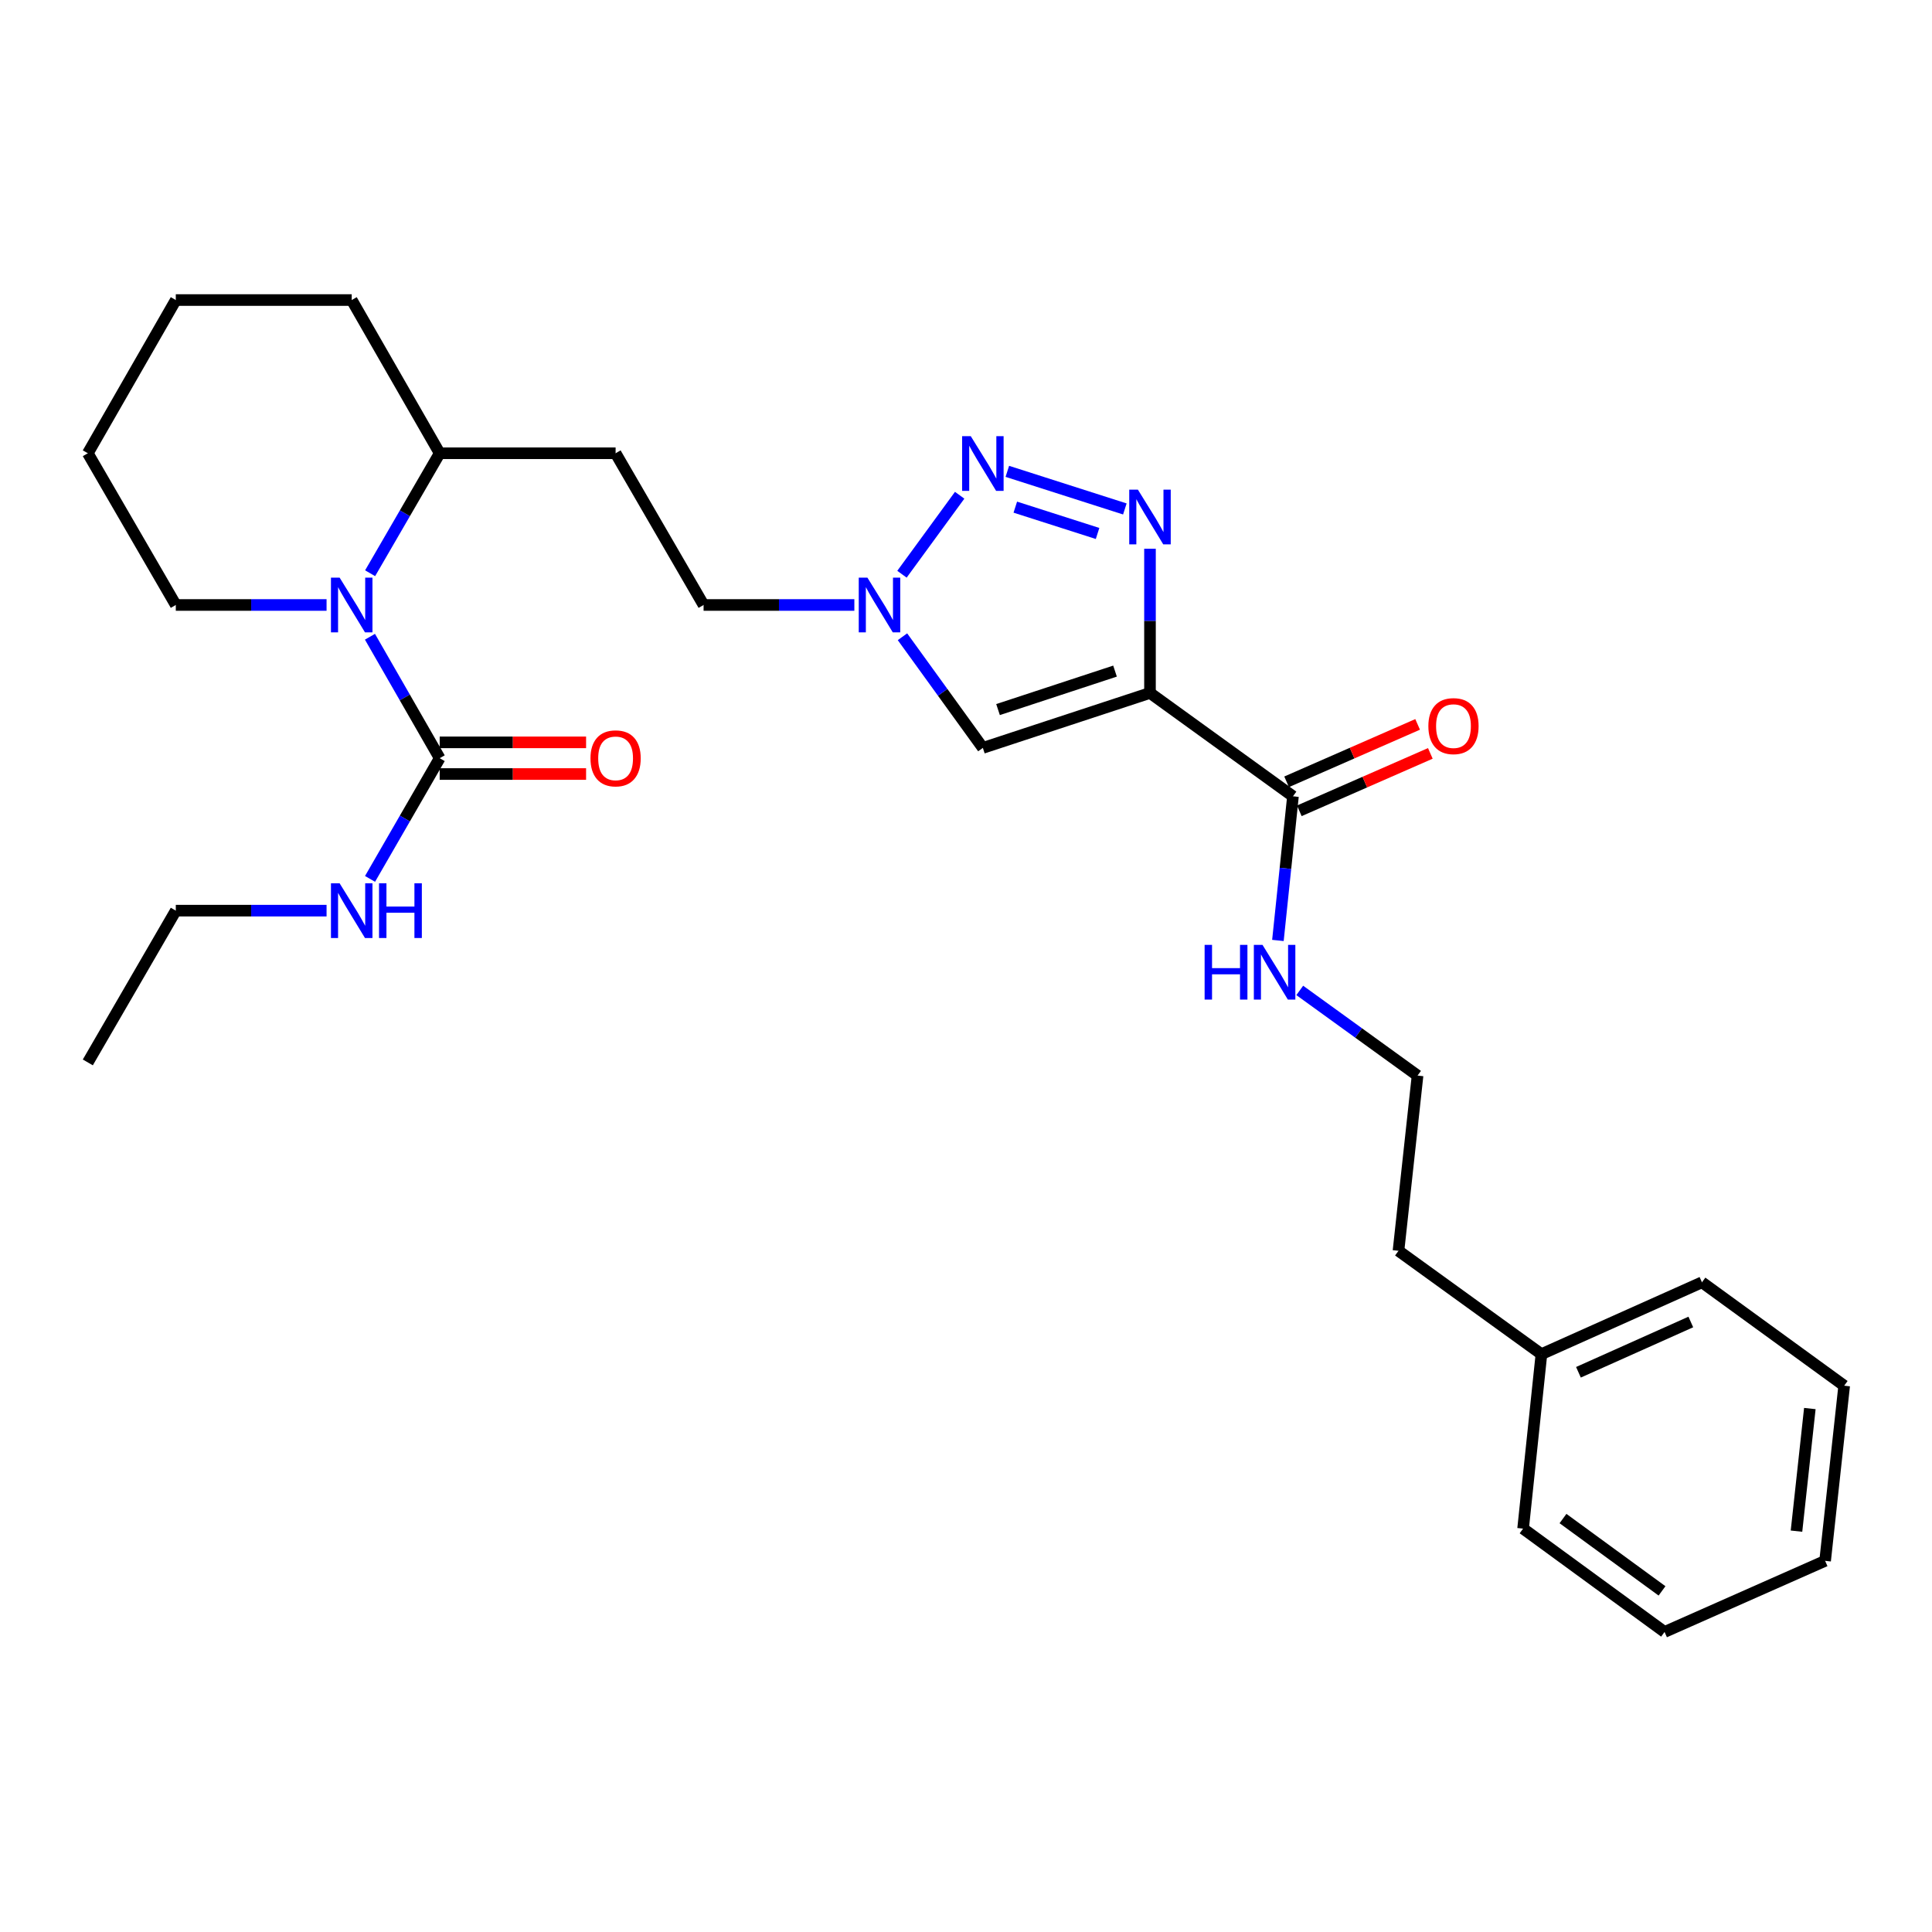 <?xml version='1.0' encoding='iso-8859-1'?>
<svg version='1.1' baseProfile='full'
              xmlns='http://www.w3.org/2000/svg'
                      xmlns:rdkit='http://www.rdkit.org/xml'
                      xmlns:xlink='http://www.w3.org/1999/xlink'
                  xml:space='preserve'
width='1000px' height='1000px' viewBox='0 0 1000 1000'>
<!-- END OF HEADER -->
<rect style='opacity:1.0;fill:#FFFFFF;stroke:none' width='1000' height='1000' x='0' y='0'> </rect>
<path class='bond-0' d='M 595.231,358.665 L 595.231,321.349' style='fill:none;fill-rule:evenodd;stroke:#000000;stroke-width:6px;stroke-linecap:butt;stroke-linejoin:miter;stroke-opacity:1' />
<path class='bond-0' d='M 595.231,321.349 L 595.231,284.033' style='fill:none;fill-rule:evenodd;stroke:#0000FF;stroke-width:6px;stroke-linecap:butt;stroke-linejoin:miter;stroke-opacity:1' />
<path class='bond-2' d='M 595.231,358.665 L 508.724,387.113' style='fill:none;fill-rule:evenodd;stroke:#000000;stroke-width:6px;stroke-linecap:butt;stroke-linejoin:miter;stroke-opacity:1' />
<path class='bond-2' d='M 577.134,347.362 L 516.579,367.275' style='fill:none;fill-rule:evenodd;stroke:#000000;stroke-width:6px;stroke-linecap:butt;stroke-linejoin:miter;stroke-opacity:1' />
<path class='bond-6' d='M 595.231,358.665 L 669.235,412.172' style='fill:none;fill-rule:evenodd;stroke:#000000;stroke-width:6px;stroke-linecap:butt;stroke-linejoin:miter;stroke-opacity:1' />
<path class='bond-1' d='M 582.22,263.433 L 521.393,243.968' style='fill:none;fill-rule:evenodd;stroke:#0000FF;stroke-width:6px;stroke-linecap:butt;stroke-linejoin:miter;stroke-opacity:1' />
<path class='bond-1' d='M 568.1,276.124 L 525.521,262.499' style='fill:none;fill-rule:evenodd;stroke:#0000FF;stroke-width:6px;stroke-linecap:butt;stroke-linejoin:miter;stroke-opacity:1' />
<path class='bond-28' d='M 496.721,256.341 L 466.856,297.217' style='fill:none;fill-rule:evenodd;stroke:#0000FF;stroke-width:6px;stroke-linecap:butt;stroke-linejoin:miter;stroke-opacity:1' />
<path class='bond-5' d='M 508.724,387.113 L 487.92,358.345' style='fill:none;fill-rule:evenodd;stroke:#000000;stroke-width:6px;stroke-linecap:butt;stroke-linejoin:miter;stroke-opacity:1' />
<path class='bond-5' d='M 487.92,358.345 L 467.116,329.578' style='fill:none;fill-rule:evenodd;stroke:#0000FF;stroke-width:6px;stroke-linecap:butt;stroke-linejoin:miter;stroke-opacity:1' />
<path class='bond-3' d='M 191.572,296.706 L 209.578,265.655' style='fill:none;fill-rule:evenodd;stroke:#0000FF;stroke-width:6px;stroke-linecap:butt;stroke-linejoin:miter;stroke-opacity:1' />
<path class='bond-3' d='M 209.578,265.655 L 227.584,234.605' style='fill:none;fill-rule:evenodd;stroke:#000000;stroke-width:6px;stroke-linecap:butt;stroke-linejoin:miter;stroke-opacity:1' />
<path class='bond-4' d='M 191.489,329.581 L 209.537,361.011' style='fill:none;fill-rule:evenodd;stroke:#0000FF;stroke-width:6px;stroke-linecap:butt;stroke-linejoin:miter;stroke-opacity:1' />
<path class='bond-4' d='M 209.537,361.011 L 227.584,392.44' style='fill:none;fill-rule:evenodd;stroke:#000000;stroke-width:6px;stroke-linecap:butt;stroke-linejoin:miter;stroke-opacity:1' />
<path class='bond-14' d='M 169.029,313.135 L 130.011,313.135' style='fill:none;fill-rule:evenodd;stroke:#0000FF;stroke-width:6px;stroke-linecap:butt;stroke-linejoin:miter;stroke-opacity:1' />
<path class='bond-14' d='M 130.011,313.135 L 90.994,313.135' style='fill:none;fill-rule:evenodd;stroke:#000000;stroke-width:6px;stroke-linecap:butt;stroke-linejoin:miter;stroke-opacity:1' />
<path class='bond-9' d='M 227.584,400.635 L 265.472,400.635' style='fill:none;fill-rule:evenodd;stroke:#000000;stroke-width:6px;stroke-linecap:butt;stroke-linejoin:miter;stroke-opacity:1' />
<path class='bond-9' d='M 265.472,400.635 L 303.359,400.635' style='fill:none;fill-rule:evenodd;stroke:#FF0000;stroke-width:6px;stroke-linecap:butt;stroke-linejoin:miter;stroke-opacity:1' />
<path class='bond-9' d='M 227.584,384.244 L 265.472,384.244' style='fill:none;fill-rule:evenodd;stroke:#000000;stroke-width:6px;stroke-linecap:butt;stroke-linejoin:miter;stroke-opacity:1' />
<path class='bond-9' d='M 265.472,384.244 L 303.359,384.244' style='fill:none;fill-rule:evenodd;stroke:#FF0000;stroke-width:6px;stroke-linecap:butt;stroke-linejoin:miter;stroke-opacity:1' />
<path class='bond-11' d='M 227.584,392.44 L 209.558,423.677' style='fill:none;fill-rule:evenodd;stroke:#000000;stroke-width:6px;stroke-linecap:butt;stroke-linejoin:miter;stroke-opacity:1' />
<path class='bond-11' d='M 209.558,423.677 L 191.531,454.915' style='fill:none;fill-rule:evenodd;stroke:#0000FF;stroke-width:6px;stroke-linecap:butt;stroke-linejoin:miter;stroke-opacity:1' />
<path class='bond-12' d='M 442.209,313.135 L 403.192,313.135' style='fill:none;fill-rule:evenodd;stroke:#0000FF;stroke-width:6px;stroke-linecap:butt;stroke-linejoin:miter;stroke-opacity:1' />
<path class='bond-12' d='M 403.192,313.135 L 364.175,313.135' style='fill:none;fill-rule:evenodd;stroke:#000000;stroke-width:6px;stroke-linecap:butt;stroke-linejoin:miter;stroke-opacity:1' />
<path class='bond-10' d='M 672.525,419.678 L 706.433,404.817' style='fill:none;fill-rule:evenodd;stroke:#000000;stroke-width:6px;stroke-linecap:butt;stroke-linejoin:miter;stroke-opacity:1' />
<path class='bond-10' d='M 706.433,404.817 L 740.341,389.955' style='fill:none;fill-rule:evenodd;stroke:#FF0000;stroke-width:6px;stroke-linecap:butt;stroke-linejoin:miter;stroke-opacity:1' />
<path class='bond-10' d='M 665.946,404.666 L 699.853,389.805' style='fill:none;fill-rule:evenodd;stroke:#000000;stroke-width:6px;stroke-linecap:butt;stroke-linejoin:miter;stroke-opacity:1' />
<path class='bond-10' d='M 699.853,389.805 L 733.761,374.943' style='fill:none;fill-rule:evenodd;stroke:#FF0000;stroke-width:6px;stroke-linecap:butt;stroke-linejoin:miter;stroke-opacity:1' />
<path class='bond-13' d='M 669.235,412.172 L 665.341,449.474' style='fill:none;fill-rule:evenodd;stroke:#000000;stroke-width:6px;stroke-linecap:butt;stroke-linejoin:miter;stroke-opacity:1' />
<path class='bond-13' d='M 665.341,449.474 L 661.446,486.775' style='fill:none;fill-rule:evenodd;stroke:#0000FF;stroke-width:6px;stroke-linecap:butt;stroke-linejoin:miter;stroke-opacity:1' />
<path class='bond-7' d='M 227.584,234.605 L 318.635,234.605' style='fill:none;fill-rule:evenodd;stroke:#000000;stroke-width:6px;stroke-linecap:butt;stroke-linejoin:miter;stroke-opacity:1' />
<path class='bond-19' d='M 227.584,234.605 L 182.045,155.301' style='fill:none;fill-rule:evenodd;stroke:#000000;stroke-width:6px;stroke-linecap:butt;stroke-linejoin:miter;stroke-opacity:1' />
<path class='bond-8' d='M 318.635,234.605 L 364.175,313.135' style='fill:none;fill-rule:evenodd;stroke:#000000;stroke-width:6px;stroke-linecap:butt;stroke-linejoin:miter;stroke-opacity:1' />
<path class='bond-18' d='M 169.029,471.352 L 130.011,471.352' style='fill:none;fill-rule:evenodd;stroke:#0000FF;stroke-width:6px;stroke-linecap:butt;stroke-linejoin:miter;stroke-opacity:1' />
<path class='bond-18' d='M 130.011,471.352 L 90.994,471.352' style='fill:none;fill-rule:evenodd;stroke:#000000;stroke-width:6px;stroke-linecap:butt;stroke-linejoin:miter;stroke-opacity:1' />
<path class='bond-15' d='M 672.752,512.639 L 703.238,534.68' style='fill:none;fill-rule:evenodd;stroke:#0000FF;stroke-width:6px;stroke-linecap:butt;stroke-linejoin:miter;stroke-opacity:1' />
<path class='bond-15' d='M 703.238,534.68 L 733.724,556.721' style='fill:none;fill-rule:evenodd;stroke:#000000;stroke-width:6px;stroke-linecap:butt;stroke-linejoin:miter;stroke-opacity:1' />
<path class='bond-30' d='M 90.994,313.135 L 45.455,234.605' style='fill:none;fill-rule:evenodd;stroke:#000000;stroke-width:6px;stroke-linecap:butt;stroke-linejoin:miter;stroke-opacity:1' />
<path class='bond-17' d='M 733.724,556.721 L 723.853,647.417' style='fill:none;fill-rule:evenodd;stroke:#000000;stroke-width:6px;stroke-linecap:butt;stroke-linejoin:miter;stroke-opacity:1' />
<path class='bond-16' d='M 797.84,700.906 L 723.853,647.417' style='fill:none;fill-rule:evenodd;stroke:#000000;stroke-width:6px;stroke-linecap:butt;stroke-linejoin:miter;stroke-opacity:1' />
<path class='bond-20' d='M 797.84,700.906 L 880.932,663.717' style='fill:none;fill-rule:evenodd;stroke:#000000;stroke-width:6px;stroke-linecap:butt;stroke-linejoin:miter;stroke-opacity:1' />
<path class='bond-20' d='M 817,710.289 L 875.164,684.256' style='fill:none;fill-rule:evenodd;stroke:#000000;stroke-width:6px;stroke-linecap:butt;stroke-linejoin:miter;stroke-opacity:1' />
<path class='bond-21' d='M 797.84,700.906 L 788.351,791.211' style='fill:none;fill-rule:evenodd;stroke:#000000;stroke-width:6px;stroke-linecap:butt;stroke-linejoin:miter;stroke-opacity:1' />
<path class='bond-23' d='M 90.994,471.352 L 45.455,549.901' style='fill:none;fill-rule:evenodd;stroke:#000000;stroke-width:6px;stroke-linecap:butt;stroke-linejoin:miter;stroke-opacity:1' />
<path class='bond-24' d='M 182.045,155.301 L 90.994,155.301' style='fill:none;fill-rule:evenodd;stroke:#000000;stroke-width:6px;stroke-linecap:butt;stroke-linejoin:miter;stroke-opacity:1' />
<path class='bond-26' d='M 880.932,663.717 L 954.545,717.233' style='fill:none;fill-rule:evenodd;stroke:#000000;stroke-width:6px;stroke-linecap:butt;stroke-linejoin:miter;stroke-opacity:1' />
<path class='bond-25' d='M 788.351,791.211 L 861.573,844.699' style='fill:none;fill-rule:evenodd;stroke:#000000;stroke-width:6px;stroke-linecap:butt;stroke-linejoin:miter;stroke-opacity:1' />
<path class='bond-25' d='M 809.003,785.999 L 860.258,823.441' style='fill:none;fill-rule:evenodd;stroke:#000000;stroke-width:6px;stroke-linecap:butt;stroke-linejoin:miter;stroke-opacity:1' />
<path class='bond-22' d='M 45.455,234.605 L 90.994,155.301' style='fill:none;fill-rule:evenodd;stroke:#000000;stroke-width:6px;stroke-linecap:butt;stroke-linejoin:miter;stroke-opacity:1' />
<path class='bond-27' d='M 861.573,844.699 L 944.675,807.893' style='fill:none;fill-rule:evenodd;stroke:#000000;stroke-width:6px;stroke-linecap:butt;stroke-linejoin:miter;stroke-opacity:1' />
<path class='bond-29' d='M 954.545,717.233 L 944.675,807.893' style='fill:none;fill-rule:evenodd;stroke:#000000;stroke-width:6px;stroke-linecap:butt;stroke-linejoin:miter;stroke-opacity:1' />
<path class='bond-29' d='M 936.77,729.058 L 929.861,792.52' style='fill:none;fill-rule:evenodd;stroke:#000000;stroke-width:6px;stroke-linecap:butt;stroke-linejoin:miter;stroke-opacity:1' />
<path  class='atom-1' d='M 588.971 253.436
L 598.251 268.436
Q 599.171 269.916, 600.651 272.596
Q 602.131 275.276, 602.211 275.436
L 602.211 253.436
L 605.971 253.436
L 605.971 281.756
L 602.091 281.756
L 592.131 265.356
Q 590.971 263.436, 589.731 261.236
Q 588.531 259.036, 588.171 258.356
L 588.171 281.756
L 584.491 281.756
L 584.491 253.436
L 588.971 253.436
' fill='#0000FF'/>
<path  class='atom-2' d='M 502.464 225.754
L 511.744 240.754
Q 512.664 242.234, 514.144 244.914
Q 515.624 247.594, 515.704 247.754
L 515.704 225.754
L 519.464 225.754
L 519.464 254.074
L 515.584 254.074
L 505.624 237.674
Q 504.464 235.754, 503.224 233.554
Q 502.024 231.354, 501.664 230.674
L 501.664 254.074
L 497.984 254.074
L 497.984 225.754
L 502.464 225.754
' fill='#0000FF'/>
<path  class='atom-4' d='M 175.785 298.975
L 185.065 313.975
Q 185.985 315.455, 187.465 318.135
Q 188.945 320.815, 189.025 320.975
L 189.025 298.975
L 192.785 298.975
L 192.785 327.295
L 188.905 327.295
L 178.945 310.895
Q 177.785 308.975, 176.545 306.775
Q 175.345 304.575, 174.985 303.895
L 174.985 327.295
L 171.305 327.295
L 171.305 298.975
L 175.785 298.975
' fill='#0000FF'/>
<path  class='atom-6' d='M 448.966 298.975
L 458.246 313.975
Q 459.166 315.455, 460.646 318.135
Q 462.126 320.815, 462.206 320.975
L 462.206 298.975
L 465.966 298.975
L 465.966 327.295
L 462.086 327.295
L 452.126 310.895
Q 450.966 308.975, 449.726 306.775
Q 448.526 304.575, 448.166 303.895
L 448.166 327.295
L 444.486 327.295
L 444.486 298.975
L 448.966 298.975
' fill='#0000FF'/>
<path  class='atom-10' d='M 305.635 392.52
Q 305.635 385.72, 308.995 381.92
Q 312.355 378.12, 318.635 378.12
Q 324.915 378.12, 328.275 381.92
Q 331.635 385.72, 331.635 392.52
Q 331.635 399.4, 328.235 403.32
Q 324.835 407.2, 318.635 407.2
Q 312.395 407.2, 308.995 403.32
Q 305.635 399.44, 305.635 392.52
M 318.635 404
Q 322.955 404, 325.275 401.12
Q 327.635 398.2, 327.635 392.52
Q 327.635 386.96, 325.275 384.16
Q 322.955 381.32, 318.635 381.32
Q 314.315 381.32, 311.955 384.12
Q 309.635 386.92, 309.635 392.52
Q 309.635 398.24, 311.955 401.12
Q 314.315 404, 318.635 404
' fill='#FF0000'/>
<path  class='atom-11' d='M 739.319 375.837
Q 739.319 369.037, 742.679 365.237
Q 746.039 361.437, 752.319 361.437
Q 758.599 361.437, 761.959 365.237
Q 765.319 369.037, 765.319 375.837
Q 765.319 382.717, 761.919 386.637
Q 758.519 390.517, 752.319 390.517
Q 746.079 390.517, 742.679 386.637
Q 739.319 382.757, 739.319 375.837
M 752.319 387.317
Q 756.639 387.317, 758.959 384.437
Q 761.319 381.517, 761.319 375.837
Q 761.319 370.277, 758.959 367.477
Q 756.639 364.637, 752.319 364.637
Q 747.999 364.637, 745.639 367.437
Q 743.319 370.237, 743.319 375.837
Q 743.319 381.557, 745.639 384.437
Q 747.999 387.317, 752.319 387.317
' fill='#FF0000'/>
<path  class='atom-12' d='M 175.785 457.192
L 185.065 472.192
Q 185.985 473.672, 187.465 476.352
Q 188.945 479.032, 189.025 479.192
L 189.025 457.192
L 192.785 457.192
L 192.785 485.512
L 188.905 485.512
L 178.945 469.112
Q 177.785 467.192, 176.545 464.992
Q 175.345 462.792, 174.985 462.112
L 174.985 485.512
L 171.305 485.512
L 171.305 457.192
L 175.785 457.192
' fill='#0000FF'/>
<path  class='atom-12' d='M 196.185 457.192
L 200.025 457.192
L 200.025 469.232
L 214.505 469.232
L 214.505 457.192
L 218.345 457.192
L 218.345 485.512
L 214.505 485.512
L 214.505 472.432
L 200.025 472.432
L 200.025 485.512
L 196.185 485.512
L 196.185 457.192
' fill='#0000FF'/>
<path  class='atom-14' d='M 623.509 489.064
L 627.349 489.064
L 627.349 501.104
L 641.829 501.104
L 641.829 489.064
L 645.669 489.064
L 645.669 517.384
L 641.829 517.384
L 641.829 504.304
L 627.349 504.304
L 627.349 517.384
L 623.509 517.384
L 623.509 489.064
' fill='#0000FF'/>
<path  class='atom-14' d='M 653.469 489.064
L 662.749 504.064
Q 663.669 505.544, 665.149 508.224
Q 666.629 510.904, 666.709 511.064
L 666.709 489.064
L 670.469 489.064
L 670.469 517.384
L 666.589 517.384
L 656.629 500.984
Q 655.469 499.064, 654.229 496.864
Q 653.029 494.664, 652.669 493.984
L 652.669 517.384
L 648.989 517.384
L 648.989 489.064
L 653.469 489.064
' fill='#0000FF'/>
</svg>
